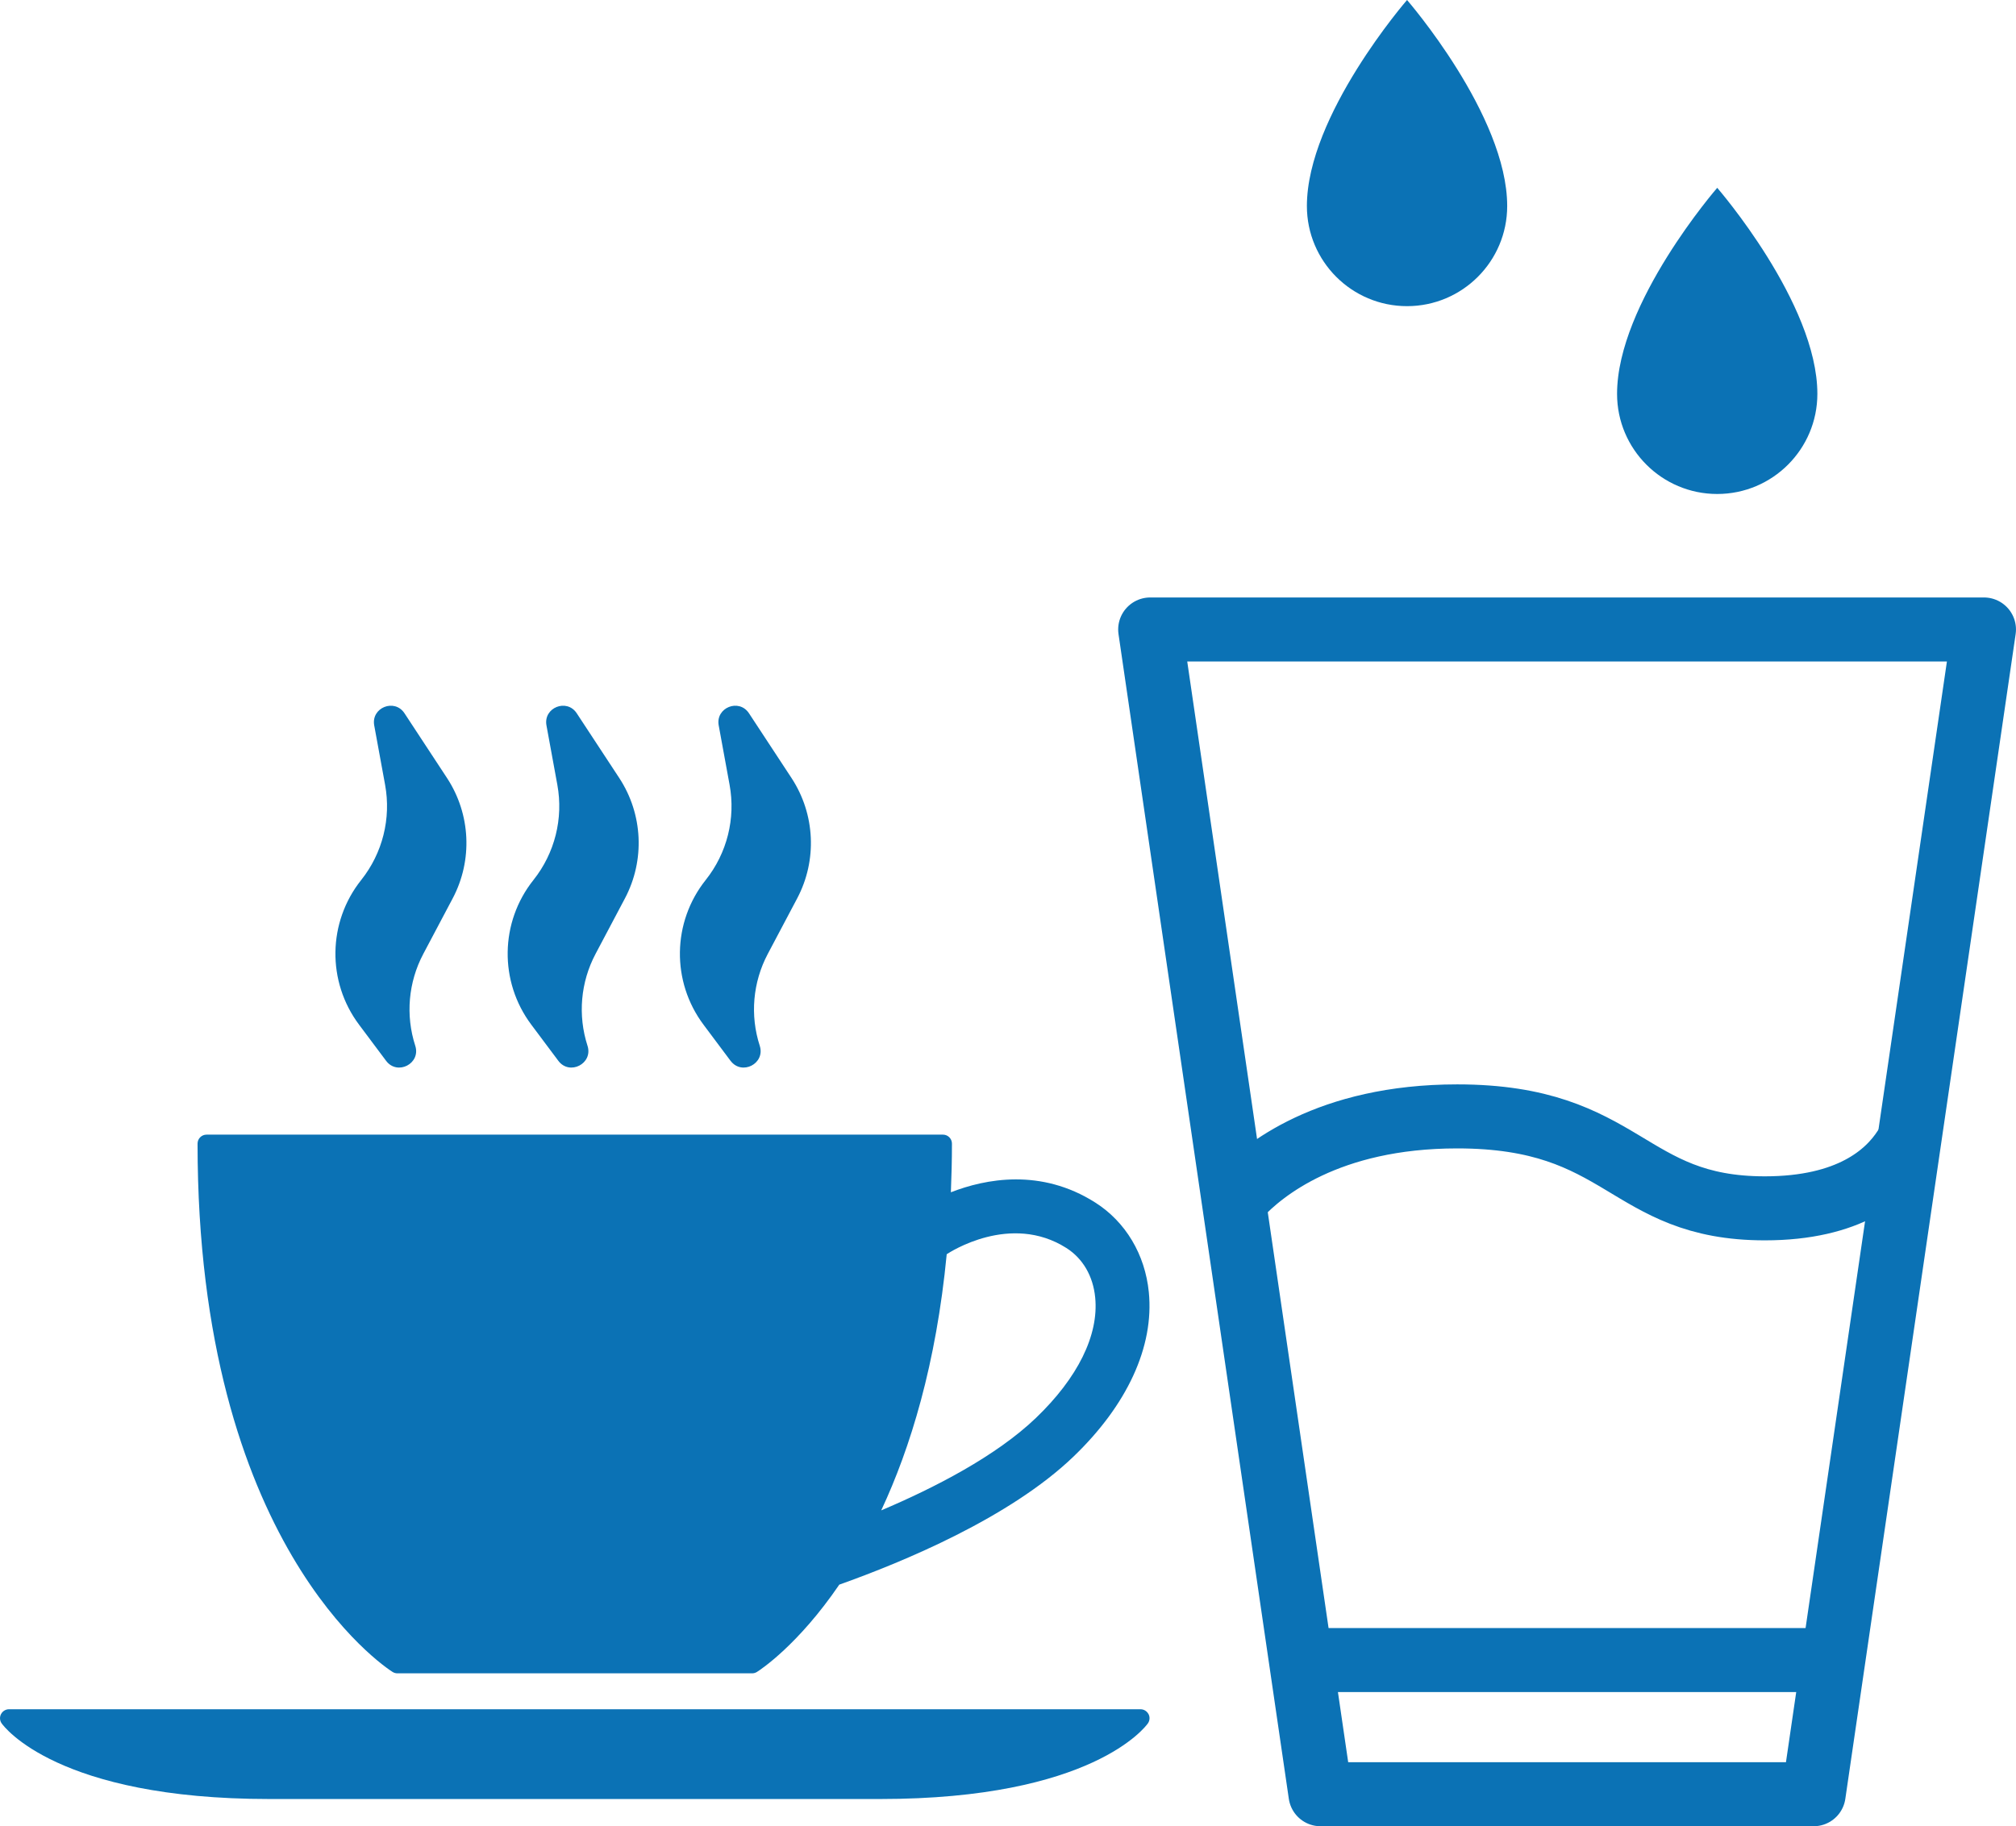 <?xml version="1.0" encoding="UTF-8"?><svg id="a" xmlns="http://www.w3.org/2000/svg" viewBox="0 0 470.63 426.45"><path d="m90.13,247.71c2.63,3.51,8.16.65,6.81-3.52h0c-2.3-7.1-1.62-14.83,1.87-21.43l6.87-12.98c4.71-8.91,4.2-19.67-1.32-28.1l-9.93-15.12c-2.32-3.54-7.83-1.33-7.07,2.83l2.54,13.87c1.44,7.86-.59,15.96-5.57,22.22-7.84,9.84-8.05,23.72-.51,33.79l6.32,8.45Z" fill="#0b72b5" stroke-width="0"/><path d="m130.34,247.71c2.63,3.51,8.16.65,6.81-3.52h0c-2.29-7.1-1.62-14.83,1.87-21.43l6.87-12.98c4.71-8.91,4.2-19.67-1.32-28.1l-9.93-15.12c-2.32-3.54-7.83-1.33-7.07,2.83l2.54,13.87c1.44,7.86-.59,15.96-5.57,22.22-7.84,9.84-8.05,23.72-.51,33.79l6.32,8.45Z" fill="#0b72b5" stroke-width="0"/><path d="m170.55,247.71c2.63,3.51,8.16.65,6.81-3.52h0c-2.3-7.1-1.62-14.83,1.87-21.43l6.87-12.98c4.71-8.91,4.2-19.67-1.32-28.1l-9.93-15.12c-2.33-3.54-7.83-1.33-7.07,2.83l2.54,13.87c1.44,7.86-.59,15.96-5.57,22.22-7.84,9.84-8.05,23.72-.52,33.79l6.32,8.45Z" fill="#0b72b5" stroke-width="0"/><path d="m91.65,390.42c.34.21.72.32,1.12.32h82.81c.4,0,.78-.11,1.12-.32.81-.51,9.6-6.27,19.23-20.39,14.97-5.32,39.78-15.63,54.6-29.83,12.64-12.11,18.92-25.77,17.66-38.46-.87-8.81-5.43-16.44-12.5-20.93-12.72-8.09-25.68-5.53-33.71-2.4.15-3.69.25-7.45.25-11.36,0-1.16-.94-2.1-2.1-2.1H48.22c-1.16,0-2.1.94-2.1,2.1,0,93.51,43.67,122.19,45.53,123.37Zm129.4-97.57c.6-.4,14.84-9.72,27.89-1.43,3.84,2.44,6.24,6.55,6.73,11.56.87,8.76-4.05,18.75-13.84,28.13-9.28,8.89-23.58,16.27-36.11,21.58,6.83-14.6,12.82-34.14,15.29-59.83.02,0,.03-.01.04-.02Z" fill="#0b72b5" stroke-width="0"/><path d="m268.11,400.26c-.36-.69-1.08-1.13-1.86-1.13H2.1c-.78,0-1.5.44-1.86,1.13-.36.69-.31,1.53.15,2.17.5.72,12.98,17.66,62.51,17.66h142.56c49.54,0,62-16.94,62.51-17.66.45-.64.51-1.48.15-2.17Z" fill="#0b72b5" stroke-width="0"/><path d="m400.88,43.86s-23.38,26.91-23.38,48.11c0,12.91,10.47,23.38,23.38,23.38s23.38-10.47,23.38-23.38c0-21.2-23.38-48.11-23.38-48.11Z" fill="#0b72b5" stroke-width="0"/><path d="m328.47,0s-23.38,26.91-23.38,48.11c0,12.91,10.47,23.38,23.38,23.38s23.38-10.47,23.38-23.38c0-21.2-23.38-48.11-23.38-48.11Z" fill="#0b72b5" stroke-width="0"/><polygon points="423.39 418.97 308.27 418.97 268.51 146.99 463.15 146.99 423.39 418.97" fill="none" stroke="#0b72b5" stroke-linecap="round" stroke-linejoin="round" stroke-width="14.95"/><path d="m289.25,279.22c5.47-5.88,20.75-18.53,50.94-18.53,39.33,0,39.25,21.47,71.81,21.47,19.66,0,28.61-7.83,32.61-14.03" fill="none" stroke="#0b72b5" stroke-linecap="round" stroke-linejoin="round" stroke-width="14.95"/><line x1="304.39" y1="387.64" x2="425.79" y2="387.64" fill="#0b72b5" stroke="#0b72b5" stroke-linecap="round" stroke-linejoin="round" stroke-width="14.95"/></svg>